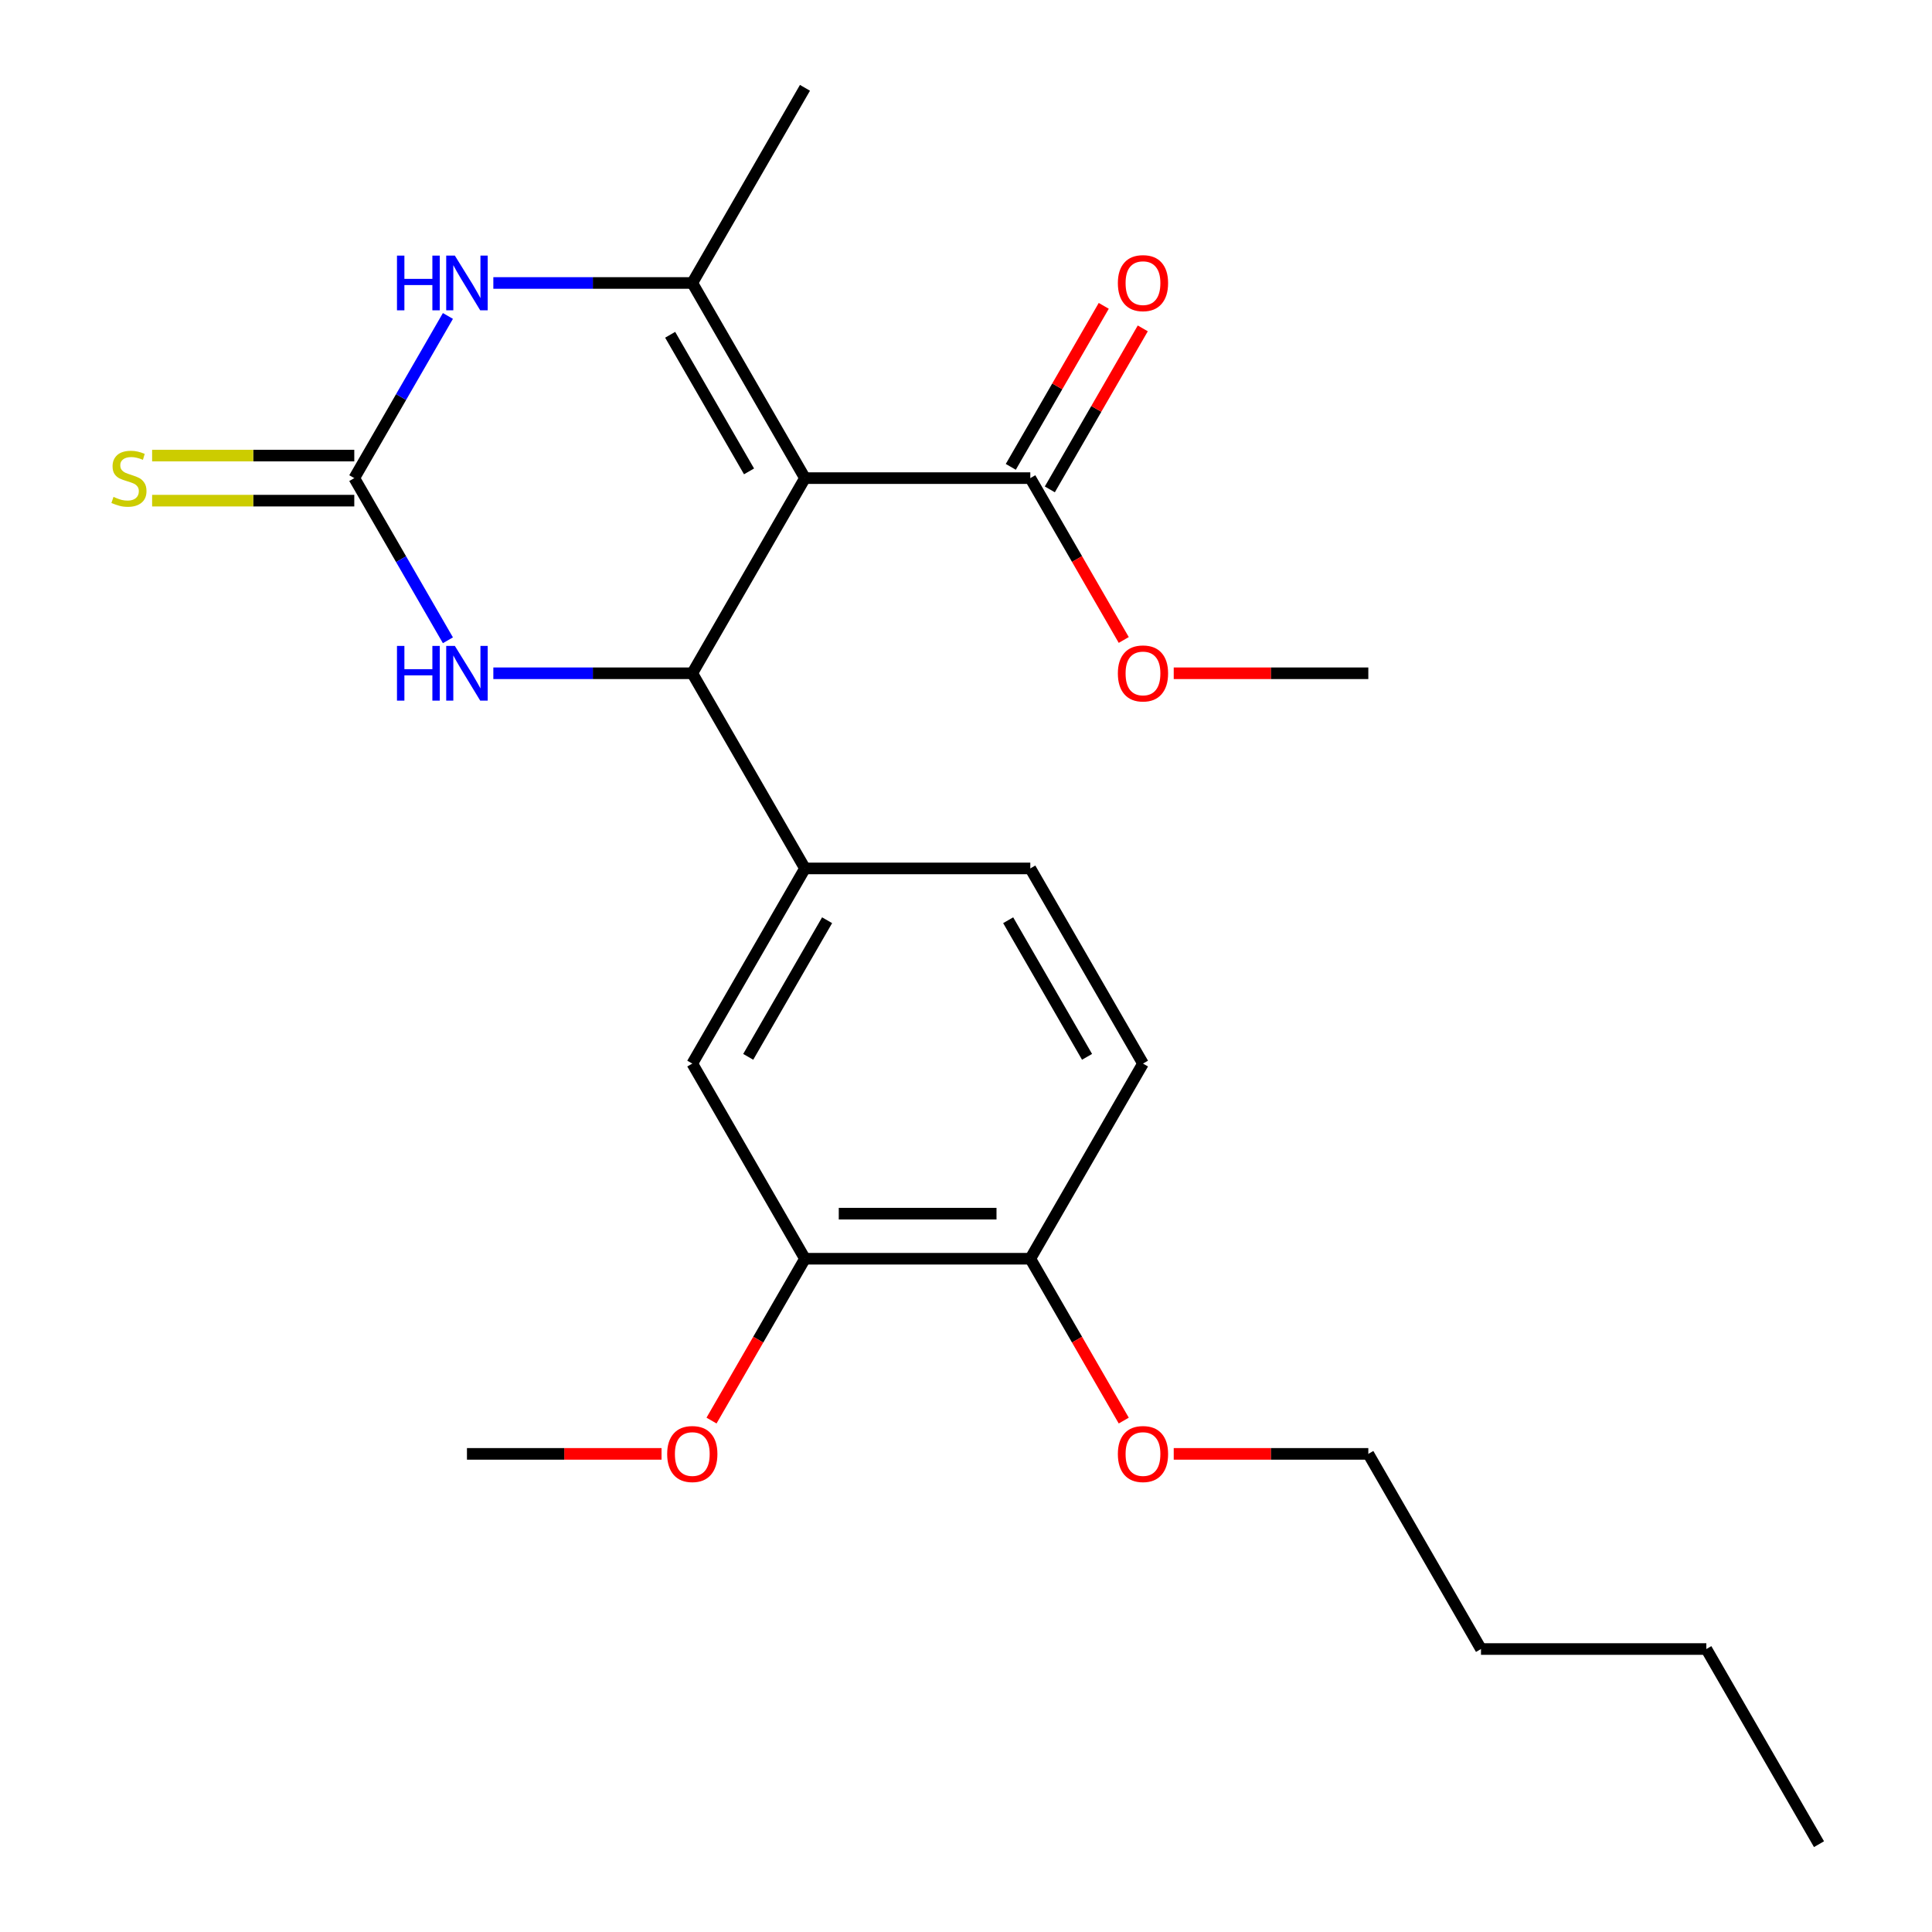 <?xml version='1.0' encoding='iso-8859-1'?>
<svg version='1.1' baseProfile='full'
              xmlns='http://www.w3.org/2000/svg'
                      xmlns:rdkit='http://www.rdkit.org/xml'
                      xmlns:xlink='http://www.w3.org/1999/xlink'
                  xml:space='preserve'
width='1000px' height='1000px' viewBox='0 0 1000 1000'>
<!-- END OF HEADER -->
<rect style='opacity:1.0;fill:#FFFFFF;stroke:none' width='1000' height='1000' x='0' y='0'> </rect>
<path class='bond-0' d='M 416.65,247.475 L 358.332,348.485' style='fill:none;fill-rule:evenodd;stroke:#000000;stroke-width:6px;stroke-linecap:butt;stroke-linejoin:miter;stroke-opacity:1' />
<path class='bond-1' d='M 416.65,247.475 L 358.332,146.465' style='fill:none;fill-rule:evenodd;stroke:#000000;stroke-width:6px;stroke-linecap:butt;stroke-linejoin:miter;stroke-opacity:1' />
<path class='bond-1' d='M 387.7,243.987 L 346.877,173.28' style='fill:none;fill-rule:evenodd;stroke:#000000;stroke-width:6px;stroke-linecap:butt;stroke-linejoin:miter;stroke-opacity:1' />
<path class='bond-5' d='M 416.65,247.475 L 533.286,247.475' style='fill:none;fill-rule:evenodd;stroke:#000000;stroke-width:6px;stroke-linecap:butt;stroke-linejoin:miter;stroke-opacity:1' />
<path class='bond-4' d='M 358.332,348.485 L 306.842,348.485' style='fill:none;fill-rule:evenodd;stroke:#000000;stroke-width:6px;stroke-linecap:butt;stroke-linejoin:miter;stroke-opacity:1' />
<path class='bond-4' d='M 306.842,348.485 L 255.351,348.485' style='fill:none;fill-rule:evenodd;stroke:#0000FF;stroke-width:6px;stroke-linecap:butt;stroke-linejoin:miter;stroke-opacity:1' />
<path class='bond-6' d='M 358.332,348.485 L 416.65,449.495' style='fill:none;fill-rule:evenodd;stroke:#000000;stroke-width:6px;stroke-linecap:butt;stroke-linejoin:miter;stroke-opacity:1' />
<path class='bond-3' d='M 358.332,146.465 L 306.842,146.465' style='fill:none;fill-rule:evenodd;stroke:#000000;stroke-width:6px;stroke-linecap:butt;stroke-linejoin:miter;stroke-opacity:1' />
<path class='bond-3' d='M 306.842,146.465 L 255.351,146.465' style='fill:none;fill-rule:evenodd;stroke:#0000FF;stroke-width:6px;stroke-linecap:butt;stroke-linejoin:miter;stroke-opacity:1' />
<path class='bond-15' d='M 358.332,146.465 L 416.65,45.455' style='fill:none;fill-rule:evenodd;stroke:#000000;stroke-width:6px;stroke-linecap:butt;stroke-linejoin:miter;stroke-opacity:1' />
<path class='bond-2' d='M 183.377,247.475 L 207.607,205.508' style='fill:none;fill-rule:evenodd;stroke:#000000;stroke-width:6px;stroke-linecap:butt;stroke-linejoin:miter;stroke-opacity:1' />
<path class='bond-2' d='M 207.607,205.508 L 231.837,163.541' style='fill:none;fill-rule:evenodd;stroke:#0000FF;stroke-width:6px;stroke-linecap:butt;stroke-linejoin:miter;stroke-opacity:1' />
<path class='bond-9' d='M 183.377,235.811 L 131.057,235.811' style='fill:none;fill-rule:evenodd;stroke:#000000;stroke-width:6px;stroke-linecap:butt;stroke-linejoin:miter;stroke-opacity:1' />
<path class='bond-9' d='M 131.057,235.811 L 78.737,235.811' style='fill:none;fill-rule:evenodd;stroke:#CCCC00;stroke-width:6px;stroke-linecap:butt;stroke-linejoin:miter;stroke-opacity:1' />
<path class='bond-9' d='M 183.377,259.138 L 131.057,259.138' style='fill:none;fill-rule:evenodd;stroke:#000000;stroke-width:6px;stroke-linecap:butt;stroke-linejoin:miter;stroke-opacity:1' />
<path class='bond-9' d='M 131.057,259.138 L 78.737,259.138' style='fill:none;fill-rule:evenodd;stroke:#CCCC00;stroke-width:6px;stroke-linecap:butt;stroke-linejoin:miter;stroke-opacity:1' />
<path class='bond-24' d='M 183.377,247.475 L 207.607,289.442' style='fill:none;fill-rule:evenodd;stroke:#000000;stroke-width:6px;stroke-linecap:butt;stroke-linejoin:miter;stroke-opacity:1' />
<path class='bond-24' d='M 207.607,289.442 L 231.837,331.409' style='fill:none;fill-rule:evenodd;stroke:#0000FF;stroke-width:6px;stroke-linecap:butt;stroke-linejoin:miter;stroke-opacity:1' />
<path class='bond-12' d='M 543.387,253.307 L 567.444,211.639' style='fill:none;fill-rule:evenodd;stroke:#000000;stroke-width:6px;stroke-linecap:butt;stroke-linejoin:miter;stroke-opacity:1' />
<path class='bond-12' d='M 567.444,211.639 L 591.5,169.972' style='fill:none;fill-rule:evenodd;stroke:#FF0000;stroke-width:6px;stroke-linecap:butt;stroke-linejoin:miter;stroke-opacity:1' />
<path class='bond-12' d='M 523.185,241.643 L 547.242,199.976' style='fill:none;fill-rule:evenodd;stroke:#000000;stroke-width:6px;stroke-linecap:butt;stroke-linejoin:miter;stroke-opacity:1' />
<path class='bond-12' d='M 547.242,199.976 L 571.298,158.309' style='fill:none;fill-rule:evenodd;stroke:#FF0000;stroke-width:6px;stroke-linecap:butt;stroke-linejoin:miter;stroke-opacity:1' />
<path class='bond-14' d='M 533.286,247.475 L 557.47,289.362' style='fill:none;fill-rule:evenodd;stroke:#000000;stroke-width:6px;stroke-linecap:butt;stroke-linejoin:miter;stroke-opacity:1' />
<path class='bond-14' d='M 557.47,289.362 L 581.653,331.249' style='fill:none;fill-rule:evenodd;stroke:#FF0000;stroke-width:6px;stroke-linecap:butt;stroke-linejoin:miter;stroke-opacity:1' />
<path class='bond-7' d='M 416.65,449.495 L 358.332,550.505' style='fill:none;fill-rule:evenodd;stroke:#000000;stroke-width:6px;stroke-linecap:butt;stroke-linejoin:miter;stroke-opacity:1' />
<path class='bond-7' d='M 428.104,476.31 L 387.282,547.017' style='fill:none;fill-rule:evenodd;stroke:#000000;stroke-width:6px;stroke-linecap:butt;stroke-linejoin:miter;stroke-opacity:1' />
<path class='bond-11' d='M 416.65,449.495 L 533.286,449.495' style='fill:none;fill-rule:evenodd;stroke:#000000;stroke-width:6px;stroke-linecap:butt;stroke-linejoin:miter;stroke-opacity:1' />
<path class='bond-8' d='M 358.332,550.505 L 416.65,651.515' style='fill:none;fill-rule:evenodd;stroke:#000000;stroke-width:6px;stroke-linecap:butt;stroke-linejoin:miter;stroke-opacity:1' />
<path class='bond-16' d='M 416.65,651.515 L 392.466,693.402' style='fill:none;fill-rule:evenodd;stroke:#000000;stroke-width:6px;stroke-linecap:butt;stroke-linejoin:miter;stroke-opacity:1' />
<path class='bond-16' d='M 392.466,693.402 L 368.283,735.289' style='fill:none;fill-rule:evenodd;stroke:#FF0000;stroke-width:6px;stroke-linecap:butt;stroke-linejoin:miter;stroke-opacity:1' />
<path class='bond-25' d='M 416.65,651.515 L 533.286,651.515' style='fill:none;fill-rule:evenodd;stroke:#000000;stroke-width:6px;stroke-linecap:butt;stroke-linejoin:miter;stroke-opacity:1' />
<path class='bond-25' d='M 434.145,628.188 L 515.791,628.188' style='fill:none;fill-rule:evenodd;stroke:#000000;stroke-width:6px;stroke-linecap:butt;stroke-linejoin:miter;stroke-opacity:1' />
<path class='bond-10' d='M 533.286,651.515 L 591.605,550.505' style='fill:none;fill-rule:evenodd;stroke:#000000;stroke-width:6px;stroke-linecap:butt;stroke-linejoin:miter;stroke-opacity:1' />
<path class='bond-17' d='M 533.286,651.515 L 557.47,693.402' style='fill:none;fill-rule:evenodd;stroke:#000000;stroke-width:6px;stroke-linecap:butt;stroke-linejoin:miter;stroke-opacity:1' />
<path class='bond-17' d='M 557.47,693.402 L 581.653,735.289' style='fill:none;fill-rule:evenodd;stroke:#FF0000;stroke-width:6px;stroke-linecap:butt;stroke-linejoin:miter;stroke-opacity:1' />
<path class='bond-13' d='M 533.286,449.495 L 591.605,550.505' style='fill:none;fill-rule:evenodd;stroke:#000000;stroke-width:6px;stroke-linecap:butt;stroke-linejoin:miter;stroke-opacity:1' />
<path class='bond-13' d='M 521.832,476.31 L 562.655,547.017' style='fill:none;fill-rule:evenodd;stroke:#000000;stroke-width:6px;stroke-linecap:butt;stroke-linejoin:miter;stroke-opacity:1' />
<path class='bond-19' d='M 607.521,348.485 L 657.881,348.485' style='fill:none;fill-rule:evenodd;stroke:#FF0000;stroke-width:6px;stroke-linecap:butt;stroke-linejoin:miter;stroke-opacity:1' />
<path class='bond-19' d='M 657.881,348.485 L 708.241,348.485' style='fill:none;fill-rule:evenodd;stroke:#000000;stroke-width:6px;stroke-linecap:butt;stroke-linejoin:miter;stroke-opacity:1' />
<path class='bond-20' d='M 342.416,752.525 L 292.056,752.525' style='fill:none;fill-rule:evenodd;stroke:#FF0000;stroke-width:6px;stroke-linecap:butt;stroke-linejoin:miter;stroke-opacity:1' />
<path class='bond-20' d='M 292.056,752.525 L 241.695,752.525' style='fill:none;fill-rule:evenodd;stroke:#000000;stroke-width:6px;stroke-linecap:butt;stroke-linejoin:miter;stroke-opacity:1' />
<path class='bond-18' d='M 607.52,752.525 L 657.881,752.525' style='fill:none;fill-rule:evenodd;stroke:#FF0000;stroke-width:6px;stroke-linecap:butt;stroke-linejoin:miter;stroke-opacity:1' />
<path class='bond-18' d='M 657.881,752.525 L 708.241,752.525' style='fill:none;fill-rule:evenodd;stroke:#000000;stroke-width:6px;stroke-linecap:butt;stroke-linejoin:miter;stroke-opacity:1' />
<path class='bond-21' d='M 708.241,752.525 L 766.559,853.535' style='fill:none;fill-rule:evenodd;stroke:#000000;stroke-width:6px;stroke-linecap:butt;stroke-linejoin:miter;stroke-opacity:1' />
<path class='bond-22' d='M 766.559,853.535 L 883.196,853.535' style='fill:none;fill-rule:evenodd;stroke:#000000;stroke-width:6px;stroke-linecap:butt;stroke-linejoin:miter;stroke-opacity:1' />
<path class='bond-23' d='M 883.196,853.535 L 941.514,954.545' style='fill:none;fill-rule:evenodd;stroke:#000000;stroke-width:6px;stroke-linecap:butt;stroke-linejoin:miter;stroke-opacity:1' />
<path  class='atom-4' d='M 205.475 132.305
L 209.315 132.305
L 209.315 144.345
L 223.795 144.345
L 223.795 132.305
L 227.635 132.305
L 227.635 160.625
L 223.795 160.625
L 223.795 147.545
L 209.315 147.545
L 209.315 160.625
L 205.475 160.625
L 205.475 132.305
' fill='#0000FF'/>
<path  class='atom-4' d='M 235.435 132.305
L 244.715 147.305
Q 245.635 148.785, 247.115 151.465
Q 248.595 154.145, 248.675 154.305
L 248.675 132.305
L 252.435 132.305
L 252.435 160.625
L 248.555 160.625
L 238.595 144.225
Q 237.435 142.305, 236.195 140.105
Q 234.995 137.905, 234.635 137.225
L 234.635 160.625
L 230.955 160.625
L 230.955 132.305
L 235.435 132.305
' fill='#0000FF'/>
<path  class='atom-5' d='M 205.475 334.325
L 209.315 334.325
L 209.315 346.365
L 223.795 346.365
L 223.795 334.325
L 227.635 334.325
L 227.635 362.645
L 223.795 362.645
L 223.795 349.565
L 209.315 349.565
L 209.315 362.645
L 205.475 362.645
L 205.475 334.325
' fill='#0000FF'/>
<path  class='atom-5' d='M 235.435 334.325
L 244.715 349.325
Q 245.635 350.805, 247.115 353.485
Q 248.595 356.165, 248.675 356.325
L 248.675 334.325
L 252.435 334.325
L 252.435 362.645
L 248.555 362.645
L 238.595 346.245
Q 237.435 344.325, 236.195 342.125
Q 234.995 339.925, 234.635 339.245
L 234.635 362.645
L 230.955 362.645
L 230.955 334.325
L 235.435 334.325
' fill='#0000FF'/>
<path  class='atom-10' d='M 58.741 257.195
Q 59.061 257.315, 60.381 257.875
Q 61.701 258.435, 63.141 258.795
Q 64.621 259.115, 66.061 259.115
Q 68.741 259.115, 70.301 257.835
Q 71.861 256.515, 71.861 254.235
Q 71.861 252.675, 71.061 251.715
Q 70.301 250.755, 69.101 250.235
Q 67.901 249.715, 65.901 249.115
Q 63.381 248.355, 61.861 247.635
Q 60.381 246.915, 59.301 245.395
Q 58.261 243.875, 58.261 241.315
Q 58.261 237.755, 60.661 235.555
Q 63.101 233.355, 67.901 233.355
Q 71.181 233.355, 74.901 234.915
L 73.981 237.995
Q 70.581 236.595, 68.021 236.595
Q 65.261 236.595, 63.741 237.755
Q 62.221 238.875, 62.261 240.835
Q 62.261 242.355, 63.021 243.275
Q 63.821 244.195, 64.941 244.715
Q 66.101 245.235, 68.021 245.835
Q 70.581 246.635, 72.101 247.435
Q 73.621 248.235, 74.701 249.875
Q 75.821 251.475, 75.821 254.235
Q 75.821 258.155, 73.181 260.275
Q 70.581 262.355, 66.221 262.355
Q 63.701 262.355, 61.781 261.795
Q 59.901 261.275, 57.661 260.355
L 58.741 257.195
' fill='#CCCC00'/>
<path  class='atom-13' d='M 578.605 146.545
Q 578.605 139.745, 581.965 135.945
Q 585.325 132.145, 591.605 132.145
Q 597.885 132.145, 601.245 135.945
Q 604.605 139.745, 604.605 146.545
Q 604.605 153.425, 601.205 157.345
Q 597.805 161.225, 591.605 161.225
Q 585.365 161.225, 581.965 157.345
Q 578.605 153.465, 578.605 146.545
M 591.605 158.025
Q 595.925 158.025, 598.245 155.145
Q 600.605 152.225, 600.605 146.545
Q 600.605 140.985, 598.245 138.185
Q 595.925 135.345, 591.605 135.345
Q 587.285 135.345, 584.925 138.145
Q 582.605 140.945, 582.605 146.545
Q 582.605 152.265, 584.925 155.145
Q 587.285 158.025, 591.605 158.025
' fill='#FF0000'/>
<path  class='atom-15' d='M 578.605 348.565
Q 578.605 341.765, 581.965 337.965
Q 585.325 334.165, 591.605 334.165
Q 597.885 334.165, 601.245 337.965
Q 604.605 341.765, 604.605 348.565
Q 604.605 355.445, 601.205 359.365
Q 597.805 363.245, 591.605 363.245
Q 585.365 363.245, 581.965 359.365
Q 578.605 355.485, 578.605 348.565
M 591.605 360.045
Q 595.925 360.045, 598.245 357.165
Q 600.605 354.245, 600.605 348.565
Q 600.605 343.005, 598.245 340.205
Q 595.925 337.365, 591.605 337.365
Q 587.285 337.365, 584.925 340.165
Q 582.605 342.965, 582.605 348.565
Q 582.605 354.285, 584.925 357.165
Q 587.285 360.045, 591.605 360.045
' fill='#FF0000'/>
<path  class='atom-17' d='M 345.332 752.605
Q 345.332 745.805, 348.692 742.005
Q 352.052 738.205, 358.332 738.205
Q 364.612 738.205, 367.972 742.005
Q 371.332 745.805, 371.332 752.605
Q 371.332 759.485, 367.932 763.405
Q 364.532 767.285, 358.332 767.285
Q 352.092 767.285, 348.692 763.405
Q 345.332 759.525, 345.332 752.605
M 358.332 764.085
Q 362.652 764.085, 364.972 761.205
Q 367.332 758.285, 367.332 752.605
Q 367.332 747.045, 364.972 744.245
Q 362.652 741.405, 358.332 741.405
Q 354.012 741.405, 351.652 744.205
Q 349.332 747.005, 349.332 752.605
Q 349.332 758.325, 351.652 761.205
Q 354.012 764.085, 358.332 764.085
' fill='#FF0000'/>
<path  class='atom-18' d='M 578.605 752.605
Q 578.605 745.805, 581.965 742.005
Q 585.325 738.205, 591.605 738.205
Q 597.885 738.205, 601.245 742.005
Q 604.605 745.805, 604.605 752.605
Q 604.605 759.485, 601.205 763.405
Q 597.805 767.285, 591.605 767.285
Q 585.365 767.285, 581.965 763.405
Q 578.605 759.525, 578.605 752.605
M 591.605 764.085
Q 595.925 764.085, 598.245 761.205
Q 600.605 758.285, 600.605 752.605
Q 600.605 747.045, 598.245 744.245
Q 595.925 741.405, 591.605 741.405
Q 587.285 741.405, 584.925 744.205
Q 582.605 747.005, 582.605 752.605
Q 582.605 758.325, 584.925 761.205
Q 587.285 764.085, 591.605 764.085
' fill='#FF0000'/>
</svg>
